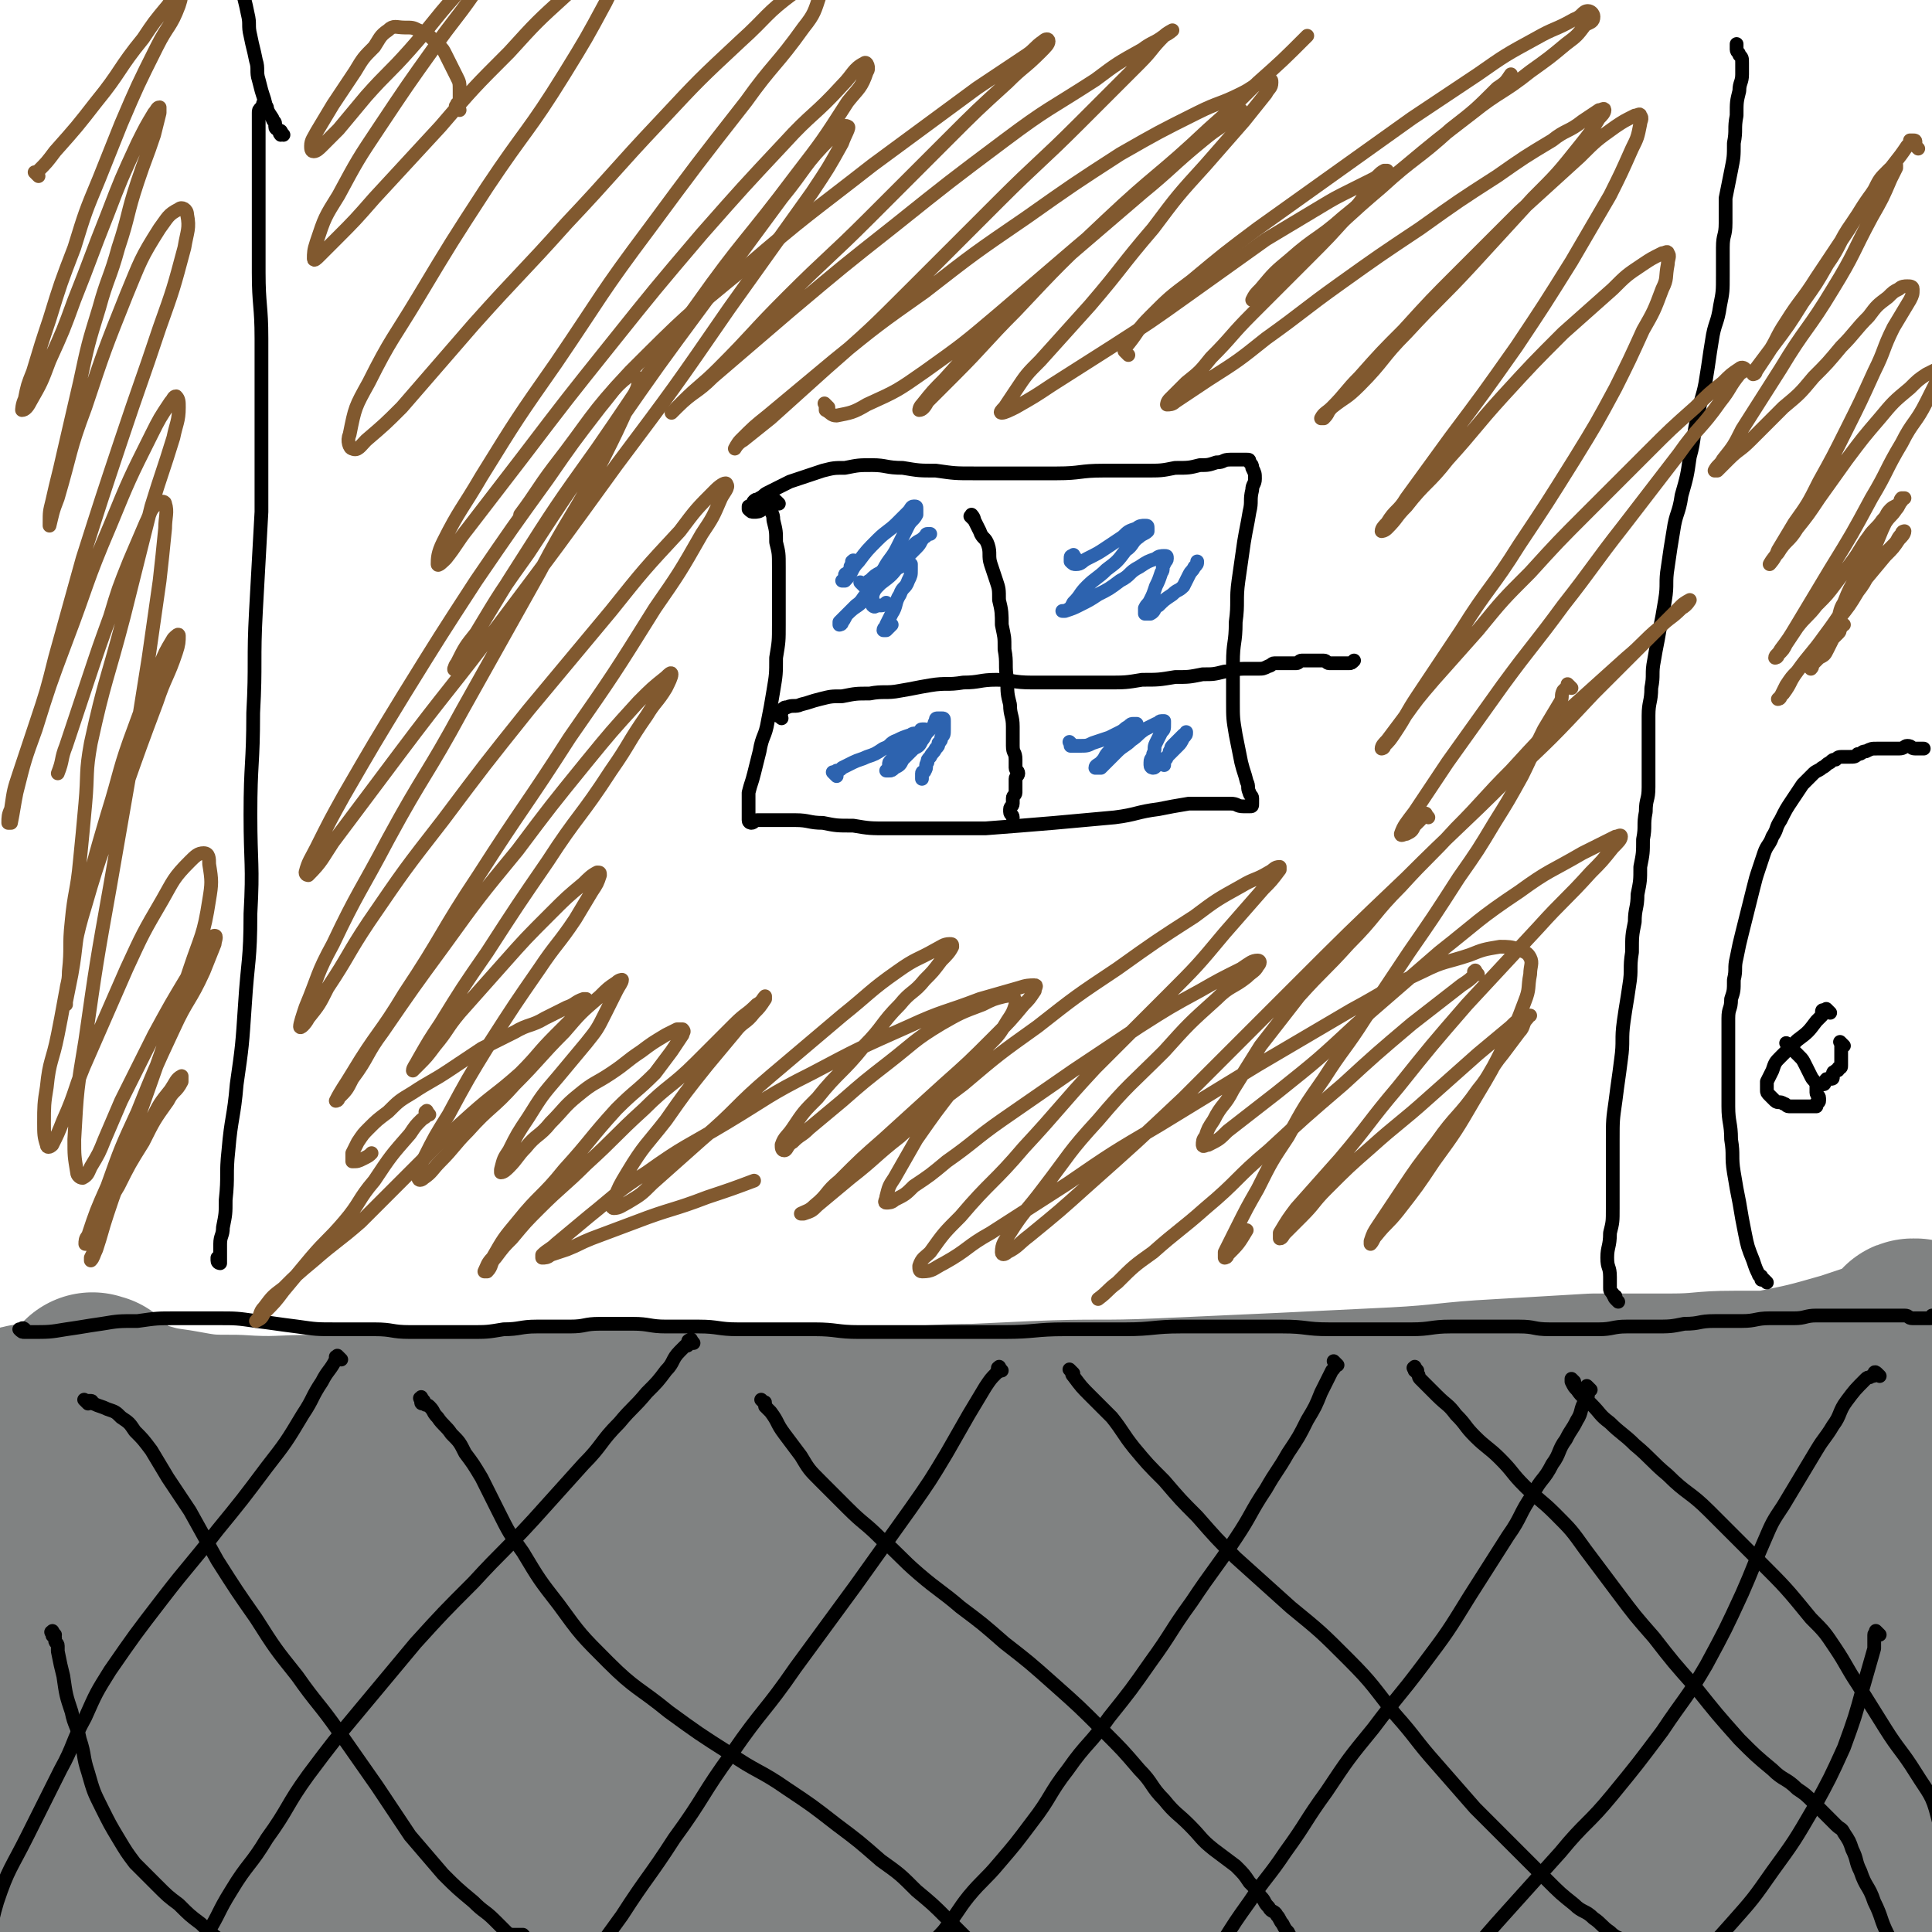 <svg viewBox='0 0 702 702' version='1.1' xmlns='http://www.w3.org/2000/svg' xmlns:xlink='http://www.w3.org/1999/xlink'><g fill='none' stroke='#808282' stroke-width='11' stroke-linecap='round' stroke-linejoin='round'><path d='M27,484c-1,-1 -2,-1 -1,-1 0,-1 1,0 1,0 0,0 0,1 0,1 1,0 1,0 2,0 8,3 8,4 16,6 9,2 9,1 18,2 13,1 13,2 27,2 16,1 16,0 32,0 17,0 17,0 34,0 19,-1 18,-1 37,-2 20,-1 20,-1 41,-1 22,-1 22,-1 45,-1 23,0 24,0 47,0 26,0 25,1 51,1 27,1 28,1 55,1 28,1 28,0 55,1 26,0 26,1 52,1 23,0 23,0 46,0 21,0 21,0 41,0 15,0 15,0 30,1 7,0 7,0 13,1 5,0 5,0 9,1 2,0 2,1 4,1 '/></g>
<g fill='none' stroke='#808282' stroke-width='70' stroke-linecap='round' stroke-linejoin='round'><path d='M35,506c-1,-1 -1,-1 -1,-1 -1,-1 0,0 0,0 0,0 1,0 1,0 0,0 0,1 0,1 0,1 0,1 1,1 2,2 2,2 5,4 4,2 4,3 9,4 7,2 7,2 14,3 11,2 11,2 22,2 15,1 15,0 30,0 16,0 16,0 32,-1 16,0 16,-1 32,-1 17,-1 17,-1 35,-1 19,0 19,0 38,0 20,0 20,0 39,0 21,0 21,0 41,0 22,-1 21,-1 43,-2 23,-1 23,0 46,-1 22,-1 22,-1 44,-2 21,-1 21,-1 41,-2 19,-1 19,-2 38,-3 17,-1 17,-1 34,-2 14,0 14,0 28,0 12,0 11,-1 23,-1 8,0 9,0 17,0 5,0 5,0 10,0 3,0 3,0 5,0 2,0 2,1 4,1 1,0 1,0 2,0 1,0 1,0 1,0 0,0 0,0 -1,0 -1,0 -1,0 -2,0 -1,0 -1,0 -2,0 -2,0 -2,1 -4,1 -2,0 -3,0 -5,0 -6,0 -5,1 -11,1 -11,0 -11,0 -22,0 -15,0 -15,0 -30,0 -17,0 -17,0 -34,1 -17,0 -17,0 -33,1 -17,1 -17,1 -34,2 -17,1 -17,1 -34,2 -17,1 -17,1 -34,2 -16,1 -16,1 -33,1 -17,0 -17,0 -34,0 -18,0 -17,1 -35,1 -18,1 -18,1 -37,1 -18,1 -19,0 -37,1 -19,1 -18,1 -37,2 -18,1 -19,1 -37,2 -18,1 -18,1 -36,2 -16,1 -16,1 -32,1 -13,0 -14,1 -27,0 -11,-1 -11,-1 -21,-3 -8,-1 -8,-2 -16,-3 -4,-1 -4,0 -8,-1 -3,-1 -2,-1 -5,-2 -3,-1 -3,-1 -7,-1 -3,0 -3,0 -6,0 -2,0 -3,0 -5,0 -1,0 -1,1 -2,1 -1,0 -1,0 -2,0 0,0 0,1 0,1 0,0 1,0 1,0 1,0 1,0 1,1 1,1 0,1 1,2 1,1 1,1 2,2 1,1 0,2 1,3 1,2 1,1 2,3 1,2 0,3 1,5 1,4 1,3 2,7 1,4 1,4 1,9 0,6 0,7 0,13 0,9 1,8 1,17 0,9 0,9 0,18 0,9 0,9 0,17 0,8 0,8 0,15 0,5 0,5 -1,9 0,5 -1,4 -1,9 0,4 0,4 0,8 0,3 -1,2 -1,5 0,2 0,2 0,4 0,2 -1,1 -1,3 0,1 0,2 0,3 0,1 -1,1 -1,2 0,0 0,1 0,1 0,1 -1,1 -1,2 0,0 0,1 0,1 0,0 1,0 1,0 0,0 0,1 0,1 0,0 1,0 1,0 2,0 2,0 4,1 3,1 3,1 6,2 4,1 5,1 9,2 6,1 5,2 11,3 10,3 10,3 20,5 16,3 16,3 32,6 16,3 16,3 33,5 16,2 16,2 33,3 15,1 15,1 30,1 15,0 15,0 29,-1 16,-1 16,-1 31,-2 17,-1 16,-2 33,-3 15,-1 15,-1 30,-2 14,-1 14,0 28,-1 13,0 12,-1 25,-1 11,0 12,0 23,0 12,0 12,1 23,1 12,1 12,1 23,1 11,0 11,-1 22,-1 11,0 12,0 23,0 10,0 10,0 20,0 10,0 10,-1 20,-1 8,0 9,0 17,0 9,0 9,0 17,1 8,0 8,0 15,1 7,1 7,1 14,2 5,1 6,1 11,1 6,1 5,1 11,1 6,0 6,0 12,0 6,0 5,1 11,1 4,0 5,0 9,0 4,0 4,0 8,0 4,0 3,-1 7,-1 3,0 3,0 6,0 2,0 2,0 4,0 1,0 1,0 2,0 1,0 1,0 2,0 1,0 1,-1 2,-1 1,0 1,0 2,0 1,0 0,-1 1,-1 1,-1 1,0 2,-1 1,0 0,-1 1,-1 1,-1 1,0 2,-1 1,0 0,-1 1,-1 1,-1 1,0 2,-1 1,0 0,-1 1,-1 1,-1 1,0 2,-1 1,0 1,0 2,-1 1,0 1,0 2,-1 1,0 1,0 1,-1 1,0 0,-1 1,-1 0,0 1,0 1,0 1,0 1,0 1,-1 1,-1 0,-2 1,-3 1,-2 2,-1 2,-3 1,-2 0,-2 0,-5 0,-3 0,-3 0,-6 0,-4 0,-5 0,-9 0,-5 -1,-5 -1,-10 0,-7 0,-7 0,-14 0,-9 -1,-8 -1,-17 -1,-10 0,-10 -1,-20 0,-9 -1,-8 -1,-17 0,-7 0,-7 0,-14 0,-6 0,-6 0,-12 0,-4 0,-4 0,-9 0,-4 0,-4 0,-8 0,-4 0,-4 1,-7 0,-3 1,-3 1,-6 0,-2 0,-2 0,-5 0,-2 0,-2 0,-4 0,-1 0,-1 0,-3 0,-1 0,-2 0,-3 0,-1 -1,-1 -1,-2 0,-1 0,-1 0,-2 0,0 0,0 0,-1 0,0 0,0 0,-1 0,0 0,0 0,-1 0,-1 0,-1 0,-2 0,-1 0,-1 0,-2 0,-1 0,-2 0,-3 0,-2 0,-2 1,-4 0,-2 1,-1 1,-3 0,-1 0,-1 0,-2 0,-1 0,-1 0,-2 0,0 0,-1 0,-1 0,-1 1,0 1,-1 0,0 0,-1 0,-1 0,0 -1,0 -1,0 -1,0 0,1 -1,1 -1,1 -1,1 -2,2 -1,1 -1,1 -3,2 -2,2 -2,2 -5,3 -6,2 -6,2 -12,4 -14,4 -14,4 -29,7 -21,4 -21,4 -42,7 -26,4 -26,3 -52,6 -27,3 -28,2 -55,5 -30,3 -30,3 -59,6 -33,4 -33,4 -65,8 -36,4 -36,4 -72,9 -41,6 -41,6 -82,12 -41,6 -41,6 -82,13 -35,6 -35,6 -69,13 -14,3 -14,4 -28,7 -8,2 -9,2 -17,4 -4,1 -4,1 -7,2 -1,1 -2,1 -2,2 0,1 1,2 2,2 6,1 6,1 13,1 20,0 20,1 40,0 34,-1 34,-1 68,-3 38,-2 38,-3 76,-5 43,-3 43,-3 86,-5 49,-3 49,-3 98,-5 56,-2 57,-2 113,-4 53,-2 52,-2 105,-4 33,-1 33,-1 66,-2 8,0 8,-1 16,-1 1,0 4,0 3,0 -3,0 -5,1 -11,1 -22,1 -22,1 -45,2 -42,2 -42,1 -84,3 -50,2 -50,2 -99,6 -55,4 -55,3 -110,9 -60,6 -60,6 -119,14 -56,7 -56,8 -111,17 -51,9 -51,9 -102,19 -2,0 -5,2 -4,2 2,1 6,0 11,0 25,-2 25,-2 50,-4 49,-5 48,-5 97,-10 56,-5 56,-6 113,-10 63,-5 63,-6 127,-9 67,-4 67,-5 135,-5 80,0 84,-2 160,5 4,0 4,8 0,9 -24,6 -27,4 -55,5 -50,3 -51,1 -101,3 -57,2 -57,1 -113,4 -60,3 -60,2 -119,7 -57,4 -57,4 -114,11 -73,10 -73,10 -145,23 -7,1 -16,4 -13,5 8,2 18,1 36,1 36,0 36,-1 71,-2 46,-2 46,-3 92,-4 52,-2 52,-2 105,-2 57,-1 58,-1 115,0 55,1 55,2 110,4 45,2 44,3 89,4 17,1 19,0 35,0 1,0 -1,-1 -2,-1 -8,-1 -8,-1 -17,-2 -27,-3 -27,-4 -55,-6 -48,-4 -48,-4 -96,-6 -55,-2 -55,-2 -110,-2 -60,0 -60,0 -120,2 -58,2 -58,2 -116,6 -46,3 -46,4 -91,8 -31,3 -39,4 -61,7 -4,0 5,0 10,0 21,-1 20,-2 41,-3 36,-3 37,-2 73,-5 46,-4 45,-5 91,-8 52,-4 52,-4 105,-7 59,-3 59,-3 118,-6 57,-2 57,-2 114,-4 53,-2 53,-1 106,-4 9,0 9,-1 17,-3 1,0 0,-1 0,-2 0,-1 0,-1 0,-2 0,-1 1,-2 0,-2 -13,-4 -14,-4 -28,-6 -43,-6 -43,-5 -86,-9 -55,-5 -55,-5 -110,-8 -61,-3 -61,-3 -122,-3 -65,0 -65,-1 -130,4 -95,7 -95,7 -190,19 -19,2 -36,7 -37,9 -1,1 16,-1 32,-3 40,-5 40,-5 80,-10 49,-6 49,-6 98,-12 52,-6 52,-6 105,-11 57,-5 57,-5 114,-9 58,-4 58,-3 116,-6 52,-2 53,-2 105,-4 24,-1 24,-2 47,-2 3,0 4,0 6,1 1,0 0,1 0,2 0,1 1,2 0,2 -10,3 -11,3 -22,5 -33,6 -33,5 -67,10 -46,6 -47,6 -93,12 -45,6 -45,5 -90,12 -44,6 -44,6 -87,14 -38,7 -38,7 -76,16 -30,7 -30,7 -59,15 -19,5 -19,4 -37,12 -8,3 -7,5 -14,10 -2,2 -2,3 -4,5 '/></g>
<g fill='none' stroke='#000000' stroke-width='5' stroke-linecap='round' stroke-linejoin='round'><path d='M588,473c-1,-1 -1,-1 -1,-1 -1,-1 0,-1 0,-1 0,0 -1,0 -1,-1 -1,-1 -1,-1 -1,-2 0,-2 0,-2 0,-4 0,-4 -1,-3 -1,-7 0,-4 1,-4 1,-9 1,-4 1,-4 1,-9 0,-6 0,-6 0,-12 0,-6 0,-7 0,-13 0,-7 0,-7 1,-14 1,-8 1,-7 2,-15 1,-7 0,-7 1,-14 1,-7 1,-6 2,-13 1,-6 0,-6 1,-12 0,-6 0,-6 1,-11 0,-5 1,-5 1,-10 1,-5 1,-5 1,-10 1,-5 1,-5 1,-10 1,-5 0,-5 1,-10 0,-5 1,-4 1,-9 0,-4 0,-4 0,-9 0,-4 0,-4 0,-8 0,-4 0,-5 0,-9 0,-5 1,-5 1,-10 1,-5 0,-5 1,-10 1,-6 1,-5 2,-11 1,-5 1,-5 2,-11 1,-6 0,-6 1,-12 1,-7 1,-7 2,-13 1,-7 2,-6 3,-13 2,-7 2,-7 3,-14 2,-7 1,-8 3,-15 1,-7 2,-7 3,-14 1,-6 1,-7 2,-13 1,-7 2,-6 3,-13 1,-5 1,-5 1,-11 0,-5 0,-5 0,-10 0,-5 1,-4 1,-9 0,-4 0,-5 0,-9 1,-5 1,-5 2,-10 1,-5 1,-5 1,-10 1,-5 0,-5 1,-10 0,-5 0,-5 1,-9 0,-3 1,-3 1,-6 0,-2 0,-2 0,-4 0,-2 0,-2 -1,-3 0,-1 -1,-1 -1,-2 0,0 0,0 0,-1 0,0 0,-1 0,-1 0,0 0,1 0,1 0,0 0,0 0,0 '/><path d='M97,39c-1,-1 -1,-1 -1,-1 -1,-1 0,0 0,0 0,0 0,1 0,1 0,0 -1,0 -1,0 -1,1 -1,1 -1,2 0,2 0,3 0,5 0,5 0,5 0,9 0,6 0,6 0,12 0,7 0,7 0,14 0,9 0,9 0,18 0,12 1,12 1,24 0,15 0,15 0,30 0,17 0,17 0,33 -1,18 -1,18 -2,36 -1,18 0,19 -1,37 0,19 -1,18 -1,37 0,18 1,18 0,36 0,17 -1,17 -2,33 -1,15 -1,15 -3,29 -1,12 -2,12 -3,24 -1,9 0,9 -1,18 0,5 0,5 -1,10 0,3 -1,3 -1,6 0,1 0,2 0,3 0,2 0,2 0,3 0,1 0,1 0,1 0,0 -1,0 -1,-1 0,0 0,0 0,-1 0,0 0,0 0,0 '/><path d='M103,49c-1,-1 -1,-2 -1,-1 -1,0 0,1 0,1 0,0 0,-1 0,-1 0,-1 0,0 -1,-1 0,0 -1,0 -1,-1 0,0 0,-1 0,-1 0,-1 -1,-1 -1,-2 -2,-3 -2,-3 -3,-7 -1,-3 -1,-3 -2,-7 -1,-3 0,-4 -1,-7 -1,-5 -1,-4 -2,-9 -1,-4 0,-4 -1,-8 -1,-5 -1,-4 -2,-9 -1,-4 -1,-5 -1,-9 0,-5 0,-5 2,-10 1,-3 2,-3 3,-6 '/><path d='M10,484c-1,-1 -1,-1 -1,-1 -1,-1 -1,0 -1,0 0,0 0,0 -1,0 0,0 0,0 0,0 1,1 1,1 2,1 1,0 1,0 2,0 7,0 7,0 13,-1 7,-1 6,-1 13,-2 6,-1 6,-1 13,-1 7,-1 7,-1 14,-1 7,0 8,0 15,0 7,0 7,0 14,1 8,1 7,1 15,2 7,1 7,1 14,1 7,0 7,0 14,0 7,0 6,1 13,1 5,0 6,0 11,0 6,0 6,0 11,0 6,0 6,0 12,-1 6,0 6,-1 12,-1 6,0 6,0 12,0 6,0 5,-1 11,-1 6,0 6,0 12,0 6,0 6,1 12,1 6,0 6,0 12,0 7,0 7,1 14,1 7,0 7,0 14,0 7,0 7,0 14,0 8,0 8,1 16,1 8,0 8,0 16,0 9,0 9,0 18,0 10,0 10,0 19,0 11,0 11,-1 22,-1 11,0 11,0 22,0 10,0 10,-1 20,-1 9,0 9,0 18,0 10,0 10,0 19,0 9,0 8,1 17,1 7,0 8,0 15,0 8,0 8,0 15,0 7,0 7,-1 14,-1 6,0 7,0 13,0 6,0 6,0 12,0 6,0 5,1 11,1 4,0 5,0 9,0 5,0 5,0 9,0 5,0 5,-1 10,-1 5,0 5,0 10,0 6,0 6,0 11,-1 6,0 5,-1 11,-1 5,0 5,0 10,0 5,0 5,-1 10,-1 4,0 5,0 9,0 4,0 4,-1 8,-1 2,0 2,0 4,0 2,0 2,0 4,0 1,0 1,0 2,0 2,0 2,0 3,0 2,0 2,0 3,0 2,0 2,0 4,0 2,0 2,0 4,0 2,0 2,0 4,0 2,0 2,0 4,0 2,0 1,1 3,1 1,0 1,0 2,0 1,0 1,0 2,0 1,0 1,0 2,0 1,0 1,0 1,-1 '/><path d='M283,183c-1,-1 -1,-1 -1,-1 -1,-1 -1,0 -1,0 0,0 0,0 -1,0 0,0 0,0 0,0 0,0 0,-1 0,0 -1,0 0,0 0,1 0,0 0,1 0,1 0,3 1,2 1,5 1,4 1,4 1,8 1,4 1,4 1,9 0,5 0,5 0,10 0,6 0,6 0,11 0,6 0,6 -1,12 0,6 0,6 -1,12 -1,6 -1,6 -2,11 -1,6 -2,5 -3,11 -1,4 -1,4 -2,8 -1,4 -1,3 -2,7 0,2 0,3 0,5 0,1 0,1 0,2 0,2 0,2 0,3 0,1 1,1 1,1 0,0 0,0 0,0 1,0 1,-1 2,-1 1,0 1,0 2,0 3,0 3,0 5,0 4,0 4,0 7,0 5,0 5,1 10,1 5,1 5,1 11,1 6,1 6,1 13,1 7,0 8,0 15,0 10,0 10,0 20,0 13,-1 13,-1 25,-2 11,-1 11,-1 22,-2 8,-1 8,-2 16,-3 5,-1 5,-1 11,-2 4,0 4,0 8,0 4,0 4,0 7,0 3,0 2,1 5,1 1,0 1,0 2,0 1,0 1,0 1,-1 0,-1 0,-1 0,-2 0,-1 -1,-1 -1,-2 -1,-2 0,-2 -1,-4 -1,-4 -1,-3 -2,-7 -1,-5 -1,-5 -2,-10 -1,-6 -1,-6 -1,-12 0,-7 0,-7 0,-14 0,-8 1,-7 1,-15 1,-7 0,-8 1,-15 1,-7 1,-7 2,-14 1,-6 1,-5 2,-11 1,-4 0,-4 1,-8 0,-2 1,-2 1,-4 0,-2 0,-2 -1,-4 0,-1 0,-1 -1,-2 0,-1 0,-1 -1,-1 -1,0 -1,0 -2,0 -1,0 -1,0 -2,0 -1,0 -1,0 -2,0 -3,0 -2,1 -5,1 -3,1 -3,1 -6,1 -4,1 -4,1 -9,1 -5,1 -5,1 -11,1 -7,0 -8,0 -15,0 -9,0 -8,1 -17,1 -7,0 -7,0 -15,0 -7,0 -8,0 -15,0 -7,0 -7,0 -14,-1 -6,0 -6,0 -12,-1 -6,0 -6,-1 -11,-1 -5,0 -5,0 -10,1 -4,0 -4,0 -8,1 -3,1 -3,1 -6,2 -3,1 -3,1 -6,2 -2,1 -2,1 -4,2 -2,1 -2,1 -4,2 -2,1 -1,1 -3,2 -1,1 -1,0 -2,1 -1,1 0,1 -1,2 0,0 -1,0 -1,0 0,0 0,1 0,1 1,1 1,1 2,1 1,0 2,0 3,-1 '/><path d='M354,189c-1,-1 -1,-1 -1,-1 -1,-1 0,0 0,0 0,0 0,-1 0,-1 0,0 1,1 1,2 1,2 1,2 2,4 1,3 2,2 3,5 1,3 0,4 1,7 1,3 1,3 2,6 1,3 1,3 1,7 1,4 1,5 1,9 1,5 1,4 1,9 1,5 0,6 1,11 0,5 0,5 1,9 0,4 1,4 1,8 0,3 0,4 0,7 0,3 1,2 1,5 0,1 0,2 0,3 0,1 1,1 1,2 0,1 -1,1 -1,2 0,1 0,2 0,3 0,1 0,1 0,2 0,1 -1,1 -1,2 0,0 0,1 0,1 0,1 0,1 0,1 0,1 -1,1 -1,2 0,0 0,1 0,1 0,1 1,1 1,2 0,0 0,0 0,0 '/><path d='M284,261c-1,-1 -2,-1 -1,-1 0,-1 1,-1 1,-1 0,0 0,-1 0,-1 1,-1 1,-1 2,-1 2,-1 3,0 5,-1 4,-1 3,-1 7,-2 4,-1 4,-1 8,-1 5,-1 5,-1 10,-1 5,-1 6,0 11,-1 6,-1 5,-1 11,-2 6,-1 6,0 12,-1 6,0 6,-1 12,-1 6,0 6,1 13,1 6,0 7,0 13,0 7,0 7,0 14,0 7,0 7,0 13,-1 6,0 6,0 12,-1 5,0 5,0 10,-1 4,0 4,0 8,-1 4,0 3,-1 7,-1 2,0 3,0 5,0 2,0 2,0 4,-1 1,0 1,-1 2,-1 1,0 2,0 3,0 1,0 1,0 1,0 1,0 1,0 2,0 1,0 1,0 2,0 1,0 1,-1 2,-1 0,0 1,0 1,0 1,0 1,0 2,0 1,0 1,0 2,0 2,0 2,0 3,0 1,0 1,1 2,1 1,0 1,0 2,0 1,0 1,0 1,0 1,0 1,0 1,0 1,0 1,0 2,0 1,0 1,0 1,0 1,0 1,0 2,-1 '/><path d='M642,466c-1,-1 -1,-1 -1,-1 -1,-1 0,0 0,0 0,0 -1,0 -1,0 0,0 0,-1 0,-1 0,-1 -1,0 -1,-1 -1,-2 -1,-2 -2,-5 -2,-5 -2,-5 -3,-10 -1,-5 -1,-5 -2,-11 -1,-5 -1,-5 -2,-11 -1,-6 0,-6 -1,-12 0,-6 -1,-6 -1,-12 0,-6 0,-6 0,-12 0,-5 0,-5 0,-10 0,-5 0,-5 0,-10 0,-4 1,-3 1,-7 1,-3 1,-3 1,-7 1,-4 0,-4 1,-8 1,-5 1,-5 2,-9 1,-4 1,-4 2,-8 1,-4 1,-4 2,-8 1,-4 1,-4 2,-7 1,-3 1,-3 2,-6 1,-3 2,-3 3,-6 2,-3 1,-3 3,-6 2,-4 2,-4 4,-7 2,-3 2,-3 4,-6 2,-2 2,-2 4,-4 1,-1 2,-1 3,-2 2,-1 1,-1 3,-2 1,-1 1,-1 2,-1 1,-1 1,-1 3,-1 1,0 1,0 2,0 2,0 2,0 3,-1 2,0 1,-1 3,-1 2,-1 2,-1 4,-1 2,0 2,0 4,0 2,0 2,0 4,0 2,0 2,-1 3,-1 2,0 1,1 3,1 1,0 2,0 3,0 '/><path d='M665,368c-1,-1 -1,-1 -1,-1 -1,-1 0,0 0,0 0,0 -1,0 -1,0 -1,0 -1,0 -1,1 0,0 0,1 0,1 -1,1 -1,1 -2,2 -3,4 -3,4 -7,7 -3,3 -3,3 -6,6 -2,2 -2,2 -3,5 -1,2 -1,2 -2,4 0,1 0,2 0,3 0,1 0,1 1,2 1,1 1,1 2,2 1,1 2,0 3,1 1,0 1,1 2,1 1,0 2,0 3,0 2,0 2,0 3,0 1,0 1,0 2,0 1,0 1,0 2,0 0,0 0,-1 0,-1 0,-1 1,0 1,-1 0,0 0,-1 0,-1 0,-1 -1,-1 -1,-2 0,-1 0,-2 0,-3 -1,-2 -1,-1 -2,-3 -1,-2 -1,-2 -2,-4 -1,-2 -1,-2 -2,-3 -1,-1 -1,-1 -2,-2 -1,-1 -1,-1 -2,-2 0,0 0,0 -1,-1 '/><path d='M670,380c-1,-1 -1,-1 -1,-1 -1,-1 0,0 0,0 0,0 0,1 0,1 0,1 0,1 0,1 0,1 0,1 0,1 0,1 0,1 0,2 0,1 0,1 0,1 0,1 0,1 0,2 0,1 0,1 -1,1 0,1 0,1 -1,1 0,1 -1,0 -1,1 0,0 0,1 0,1 0,1 0,1 -1,1 0,0 -1,0 -1,0 -1,0 0,1 -1,1 0,1 0,1 -1,1 0,0 0,0 0,0 '/><path d='M124,494c-1,-1 -1,-1 -1,-1 -1,-1 0,0 0,0 0,0 0,0 0,0 0,0 -1,0 -1,0 0,0 0,1 0,1 -2,4 -3,4 -5,8 -4,6 -3,6 -7,12 -6,10 -6,10 -13,19 -9,12 -9,12 -18,23 -10,13 -10,12 -20,25 -10,13 -10,13 -19,26 -5,8 -5,8 -9,17 -5,9 -4,10 -9,19 -6,12 -6,12 -12,24 -6,12 -7,12 -11,24 -3,10 -2,10 -3,20 0,5 0,5 0,10 0,2 0,2 0,3 '/><path d='M252,488c-1,-1 -1,-2 -1,-1 -1,0 -1,0 -1,1 0,1 0,1 -1,1 -1,1 -1,1 -2,2 -3,3 -2,4 -5,7 -3,4 -3,4 -7,8 -5,6 -5,5 -10,11 -7,7 -6,8 -13,15 -9,10 -9,10 -18,20 -11,12 -11,11 -22,23 -11,11 -11,11 -21,22 -10,12 -10,12 -20,24 -10,12 -10,12 -19,24 -8,11 -7,12 -15,23 -6,10 -7,9 -13,19 -5,8 -4,8 -9,16 -3,6 -4,5 -7,11 -2,4 -2,4 -4,8 -1,2 -1,2 -1,4 0,1 0,2 0,3 0,1 1,1 1,1 '/><path d='M364,498c-1,-1 -1,-2 -1,-1 -1,0 0,0 0,1 0,1 -1,0 -1,1 -2,2 -2,2 -4,5 -3,5 -3,5 -6,10 -4,7 -4,7 -8,14 -6,10 -6,10 -13,20 -10,14 -10,14 -20,28 -11,15 -11,15 -22,30 -11,16 -12,15 -23,31 -11,15 -10,16 -21,31 -9,14 -10,14 -19,28 -8,11 -8,11 -15,23 -5,8 -5,8 -10,16 '/><path d='M486,496c-1,-1 -1,-1 -1,-1 -1,-1 0,0 0,0 0,0 0,1 0,1 0,1 0,1 -1,2 -2,4 -2,4 -4,8 -2,5 -2,5 -5,10 -3,6 -3,6 -7,12 -4,7 -4,6 -8,13 -6,9 -5,9 -11,18 -8,12 -8,11 -16,23 -8,11 -7,11 -15,22 -7,10 -7,10 -15,20 -7,10 -8,9 -15,19 -7,9 -6,10 -13,19 -6,8 -6,8 -12,15 -5,6 -6,6 -11,12 -4,5 -4,6 -8,11 -2,3 -3,3 -5,6 -2,2 -2,2 -4,5 -2,2 -1,3 -3,5 '/><path d='M578,505c-1,-1 -1,-1 -1,-1 -1,-1 0,0 0,0 0,0 0,1 0,1 0,1 0,1 0,1 0,1 0,1 0,1 0,1 -1,1 -1,2 -2,3 -1,4 -3,7 -2,4 -2,3 -4,7 -3,4 -2,5 -5,9 -3,6 -4,5 -7,11 -5,7 -4,8 -9,15 -7,11 -7,11 -14,22 -8,13 -8,13 -17,25 -9,12 -9,11 -18,23 -9,11 -9,11 -17,23 -8,11 -7,11 -15,22 -6,9 -7,9 -13,18 -5,7 -5,7 -10,15 -3,5 -3,5 -6,10 -2,3 -2,2 -4,5 -1,1 -1,1 -1,3 0,0 0,1 0,1 0,1 0,1 0,1 '/><path d='M683,500c-1,-1 -1,-1 -1,-1 -1,-1 -1,0 -1,0 0,1 0,1 -1,1 -1,1 -1,0 -2,1 -4,4 -4,4 -7,8 -3,4 -2,5 -5,9 -3,5 -3,4 -6,9 -3,5 -3,5 -6,10 -3,5 -3,5 -6,10 -4,6 -4,6 -7,13 -4,9 -4,10 -8,19 -6,13 -6,13 -13,26 -7,12 -8,12 -16,24 -9,12 -9,12 -18,23 -9,11 -10,10 -19,21 -9,10 -9,10 -18,20 -9,10 -9,10 -17,20 -5,6 -4,6 -9,12 -4,6 -4,6 -9,12 '/><path d='M573,504c-1,-1 -1,-1 -1,-1 -1,-1 0,-1 0,-1 0,0 0,0 -1,-1 0,0 0,0 0,0 0,1 0,1 0,1 1,2 1,2 2,3 2,3 3,3 5,5 4,4 3,4 7,7 4,4 5,4 9,8 6,5 6,6 12,11 7,7 8,6 15,13 9,9 9,9 18,18 10,10 10,10 19,21 5,5 5,5 9,11 4,6 4,7 8,13 5,8 5,8 10,16 5,8 6,8 11,16 5,8 6,8 8,16 2,7 1,7 1,15 0,4 0,4 0,8 '/><path d='M683,594c-1,-1 -1,-1 -1,-1 -1,-1 0,0 0,0 0,1 -1,0 -1,1 0,1 0,1 0,2 0,2 0,2 0,3 -2,7 -2,7 -4,14 -3,11 -3,11 -7,22 -5,11 -5,11 -11,22 -7,12 -7,12 -15,23 -7,10 -7,10 -15,19 -8,9 -8,9 -17,18 -8,9 -9,8 -17,17 -4,4 -4,5 -8,9 -4,5 -4,5 -8,9 '/><path d='M515,498c-1,-1 -1,-2 -1,-1 -1,0 0,0 0,1 0,0 0,0 0,0 1,1 1,0 1,1 1,1 0,1 1,2 3,3 3,3 6,6 4,4 4,3 7,7 4,4 3,4 7,8 4,4 5,4 9,8 5,5 4,5 9,10 5,5 6,5 11,10 6,6 6,6 11,13 6,8 6,8 12,16 6,8 6,8 13,16 7,9 7,9 15,18 8,10 8,10 16,19 6,6 6,6 12,11 4,4 5,3 9,7 3,2 3,2 6,5 2,2 2,2 4,4 2,2 2,2 4,4 2,2 2,1 3,3 2,3 2,3 3,6 2,4 1,4 3,8 2,6 3,5 5,11 3,6 2,6 5,12 3,6 3,6 7,11 3,4 3,4 6,8 '/><path d='M390,499c-1,-1 -1,-1 -1,-1 -1,-1 0,0 0,0 0,0 0,0 0,0 1,1 0,1 1,2 3,4 3,4 6,7 4,4 4,4 8,8 4,5 4,6 8,11 5,6 5,6 11,12 6,7 6,7 12,13 7,8 7,8 14,15 10,9 10,9 20,18 11,9 11,9 21,19 9,9 9,10 17,20 8,9 7,9 15,18 7,8 7,8 14,16 7,7 7,7 14,14 6,6 6,6 12,12 5,5 5,5 10,9 3,3 4,2 7,5 3,2 3,3 6,5 2,2 3,2 5,3 3,2 2,2 5,3 2,1 2,1 4,2 2,1 2,1 3,2 2,1 2,2 4,3 2,1 3,1 5,2 2,1 2,1 4,3 2,1 2,2 3,3 '/><path d='M278,510c-1,-1 -1,-1 -1,-1 -1,-1 0,0 0,0 1,1 1,0 1,1 0,0 0,1 0,1 1,1 1,1 2,2 3,4 2,4 5,8 3,4 3,4 6,8 3,5 3,5 7,9 5,5 5,5 10,10 6,6 6,5 12,11 7,6 7,7 14,13 7,6 8,6 15,12 8,6 8,6 16,13 9,7 9,7 18,15 9,8 9,8 18,17 7,7 7,7 13,14 5,5 4,6 9,11 4,5 5,5 9,9 5,5 4,5 9,9 4,3 4,3 8,6 3,3 3,3 5,6 2,2 2,2 4,5 2,2 1,2 3,4 1,2 2,1 3,3 1,1 1,2 2,3 1,2 1,2 2,3 1,2 1,2 2,3 1,1 2,1 3,2 1,1 1,2 2,3 1,2 2,2 3,3 1,1 1,1 2,2 0,0 1,0 1,0 1,0 1,0 1,-1 '/><path d='M154,509c-1,-1 -1,-2 -1,-1 -1,0 0,0 0,1 0,1 0,1 1,1 1,1 1,0 2,1 2,2 1,2 3,4 2,3 3,3 5,6 3,3 3,3 5,7 3,4 3,4 6,9 3,6 3,6 6,12 4,8 4,8 9,15 6,10 6,10 13,19 8,11 8,11 18,21 10,10 11,9 22,18 11,8 11,8 22,15 10,7 11,6 21,13 9,6 9,6 18,13 8,6 8,6 16,13 7,5 7,5 13,11 6,5 6,5 11,10 4,4 4,4 8,8 3,3 3,3 6,5 4,3 4,3 9,4 3,1 3,0 6,0 '/><path d='M32,510c-1,-1 -1,-1 -1,-1 -1,-1 0,0 0,0 0,0 1,0 1,0 1,0 1,0 1,0 1,0 0,1 1,1 2,1 3,1 5,2 3,1 3,1 5,3 3,2 3,2 5,5 3,3 3,3 6,7 3,5 3,5 6,10 4,6 4,6 8,12 5,9 5,9 10,18 7,11 7,11 14,21 7,11 7,11 15,21 7,10 8,10 15,20 7,10 7,10 14,20 6,9 6,9 12,18 6,7 6,7 12,14 5,5 5,5 11,10 4,4 4,3 8,7 2,2 2,2 4,4 1,1 1,1 3,1 1,0 1,0 2,0 1,0 1,0 1,0 1,1 1,2 2,3 '/><path d='M20,594c-1,-1 -1,-2 -1,-1 -1,0 0,0 0,1 0,1 1,0 1,1 0,0 0,1 0,1 0,1 1,1 1,2 0,1 0,1 0,2 1,5 1,5 2,9 1,7 1,7 3,13 1,5 2,5 3,10 2,6 1,6 3,12 2,7 2,7 5,13 3,6 3,6 6,11 3,5 3,5 6,9 4,4 4,4 8,8 4,4 4,4 8,7 4,4 4,4 8,7 3,3 3,3 7,6 3,3 3,2 6,5 3,2 3,3 5,5 2,2 2,2 4,4 1,1 1,2 2,3 1,2 2,1 3,3 2,2 2,3 3,5 '/></g>
<g fill='none' stroke='#81592F' stroke-width='5' stroke-linecap='round' stroke-linejoin='round'><path d='M14,64c-1,-1 -1,-1 -1,-1 -1,-1 0,0 0,0 1,0 1,0 1,-1 3,-3 3,-3 6,-7 8,-9 8,-9 15,-18 9,-11 8,-12 17,-23 4,-6 4,-6 9,-12 2,-3 2,-3 4,-5 0,-1 1,-1 1,-1 0,2 0,3 -1,6 -3,8 -4,7 -8,15 -7,14 -7,14 -13,28 -4,10 -4,10 -8,20 -5,12 -5,12 -9,25 -5,13 -5,13 -9,26 -3,9 -3,9 -6,19 -2,5 -2,5 -3,10 -1,2 -1,4 -1,4 1,0 2,-1 3,-3 4,-7 4,-7 7,-15 5,-11 5,-11 9,-22 6,-15 6,-16 12,-31 5,-13 5,-13 11,-26 3,-6 3,-6 6,-11 1,-1 1,-2 2,-2 0,0 0,1 0,2 -1,4 -1,4 -2,8 -3,9 -3,8 -6,17 -4,12 -3,12 -7,24 -3,11 -4,11 -7,22 -4,13 -4,13 -7,27 -3,13 -3,13 -6,26 -2,9 -2,8 -4,17 -1,4 -1,4 -1,8 0,0 0,1 0,1 1,-4 1,-5 3,-10 5,-17 4,-17 10,-33 7,-21 7,-21 15,-41 5,-12 5,-13 12,-24 3,-4 3,-5 7,-7 1,-1 3,0 3,2 1,5 0,6 -1,12 -4,15 -4,15 -9,29 -7,21 -7,20 -14,41 -7,21 -7,21 -14,43 -5,18 -5,18 -10,36 -3,12 -3,12 -7,24 -3,9 -3,9 -6,18 -2,6 -2,6 -3,13 -1,2 -1,3 -1,5 0,0 1,0 1,0 1,-5 1,-6 2,-11 3,-12 3,-12 7,-23 5,-16 5,-16 11,-32 8,-21 7,-21 16,-42 7,-17 7,-17 15,-33 3,-6 3,-6 7,-12 1,-1 1,-2 2,-2 1,1 1,2 1,4 0,5 -1,6 -2,11 -4,13 -4,12 -8,25 -5,20 -5,20 -10,40 -6,23 -7,23 -12,46 -2,11 -1,11 -2,22 -1,11 -1,11 -2,21 -1,11 -2,11 -3,22 -1,9 0,9 -1,18 0,5 -1,4 -1,9 0,1 0,2 0,3 0,0 0,-1 0,-1 1,-5 1,-5 2,-10 2,-11 1,-12 4,-23 4,-18 4,-18 9,-35 5,-16 4,-16 10,-32 4,-11 4,-11 9,-22 2,-5 2,-5 5,-10 1,-1 2,-2 2,-1 0,2 0,3 -1,6 -3,9 -4,9 -7,18 -6,16 -6,16 -12,33 -7,20 -8,20 -14,41 -4,13 -3,13 -6,26 -2,10 -2,11 -4,21 -2,10 -3,9 -4,19 -1,6 -1,7 -1,13 0,4 0,5 1,8 0,1 1,1 2,0 2,-4 2,-4 4,-9 5,-11 4,-12 9,-23 7,-16 7,-16 14,-32 6,-13 6,-13 13,-25 4,-7 4,-8 10,-14 2,-2 3,-3 5,-3 2,0 2,2 2,4 1,6 1,7 0,13 -2,13 -3,13 -7,25 -6,18 -6,18 -12,35 -6,17 -6,17 -12,34 -4,11 -4,11 -7,22 -2,5 -1,5 -3,10 -1,2 -1,2 -2,4 0,0 0,1 0,1 1,-1 1,-2 2,-4 2,-6 2,-7 4,-13 3,-9 3,-9 7,-17 4,-9 4,-9 9,-17 3,-6 3,-6 7,-11 2,-3 2,-4 4,-5 0,0 0,1 0,2 -2,4 -3,3 -5,7 -5,7 -5,7 -9,15 -5,8 -5,8 -9,16 -3,5 -3,5 -6,11 -2,3 -1,4 -3,7 -1,2 -1,2 -2,3 0,0 -1,0 -1,0 0,-1 0,-2 1,-3 3,-9 3,-9 7,-18 5,-14 5,-14 11,-27 6,-15 6,-15 13,-30 5,-11 6,-10 11,-21 2,-5 2,-5 4,-10 0,-1 1,-3 0,-3 -1,0 -2,2 -3,4 -4,5 -4,5 -7,11 -6,10 -6,10 -12,21 -6,12 -6,12 -12,24 -3,7 -3,7 -6,14 -2,5 -2,5 -5,10 -1,2 -1,3 -3,4 -1,0 -2,-1 -2,-2 -1,-6 -1,-6 -1,-12 1,-18 1,-18 4,-36 4,-28 4,-28 9,-56 4,-23 4,-23 8,-46 3,-18 3,-18 6,-37 2,-14 2,-14 4,-28 1,-9 1,-9 2,-19 0,-4 1,-6 0,-9 0,-1 -2,-1 -3,0 -3,3 -2,3 -4,7 -3,7 -3,7 -6,14 -4,10 -4,10 -7,20 -4,11 -4,11 -8,23 -4,12 -4,12 -8,24 -2,5 -1,5 -3,10 '/><path d='M167,40c-1,-1 -1,-1 -1,-1 -1,-1 0,0 0,0 0,0 0,-1 0,-1 0,-1 1,0 1,-1 0,0 0,0 0,-1 0,0 0,0 0,-1 0,-1 0,-1 0,-2 0,-3 0,-3 -1,-5 -1,-2 -1,-2 -2,-4 -1,-2 -1,-2 -2,-4 -1,-2 -1,-2 -2,-3 -1,-2 -1,-2 -3,-3 -2,-2 -2,-2 -5,-3 -2,-1 -2,-1 -5,-1 -3,0 -4,-1 -6,1 -3,2 -3,3 -5,6 -4,4 -4,4 -7,9 -4,6 -4,6 -8,12 -3,5 -3,5 -6,10 -1,2 -2,3 -2,5 0,1 0,2 1,2 1,0 2,-1 3,-2 3,-3 3,-3 6,-6 5,-6 5,-6 10,-12 8,-9 8,-8 16,-17 8,-9 8,-10 16,-19 5,-6 5,-6 10,-11 2,-2 2,-2 4,-4 0,0 1,0 1,0 0,2 -1,2 -2,4 -3,5 -3,5 -6,10 -7,10 -7,9 -14,19 -10,14 -10,14 -20,29 -8,12 -8,12 -15,25 -5,8 -5,8 -8,17 -1,3 -1,4 -1,6 0,1 1,0 2,-1 3,-3 3,-3 6,-6 7,-7 7,-7 14,-15 12,-13 12,-13 24,-26 12,-14 12,-14 25,-27 10,-11 10,-11 21,-21 6,-6 6,-5 13,-10 3,-2 4,-3 6,-3 1,0 1,2 0,4 -2,6 -2,6 -5,12 -7,13 -7,13 -15,26 -13,21 -14,20 -28,41 -13,20 -13,20 -25,40 -9,15 -10,15 -18,31 -5,9 -5,9 -7,19 -1,2 0,5 1,5 2,1 3,-1 5,-3 7,-6 7,-6 13,-12 13,-15 13,-15 26,-30 17,-19 17,-18 34,-37 17,-18 17,-19 34,-37 14,-15 14,-15 29,-29 10,-9 9,-10 20,-18 3,-3 5,-4 8,-4 2,0 2,3 1,5 -2,6 -2,7 -6,12 -10,14 -11,13 -21,27 -18,23 -18,23 -35,46 -18,24 -17,24 -34,49 -14,20 -14,20 -27,41 -7,12 -8,12 -14,24 -2,4 -2,6 -2,8 0,1 2,-1 3,-2 4,-5 4,-6 8,-11 10,-13 10,-13 20,-26 16,-21 16,-21 32,-41 16,-20 16,-20 33,-40 15,-17 15,-17 30,-33 10,-11 11,-10 21,-21 4,-4 4,-6 8,-8 1,-1 2,2 1,3 -2,6 -3,6 -7,11 -9,14 -9,14 -19,27 -18,24 -19,23 -36,47 -19,26 -18,26 -36,52 -15,21 -15,21 -29,43 -9,14 -9,15 -18,29 -2,4 -3,6 -5,8 0,1 0,-1 1,-2 3,-6 3,-6 7,-11 9,-15 9,-15 19,-29 15,-23 15,-23 31,-45 16,-23 16,-23 33,-46 14,-19 14,-19 28,-38 9,-11 8,-12 18,-22 2,-3 5,-5 6,-4 1,0 -1,3 -2,6 -5,9 -5,9 -11,18 -15,21 -15,21 -30,42 -20,29 -20,29 -41,57 -21,29 -21,29 -42,57 -18,24 -19,24 -37,48 -12,16 -12,16 -24,32 -4,6 -4,7 -9,12 0,0 -1,0 -1,-1 1,-4 2,-5 4,-9 5,-10 5,-10 10,-19 11,-19 11,-19 22,-37 13,-21 13,-21 26,-41 13,-19 13,-19 26,-37 9,-13 9,-13 19,-26 5,-6 5,-7 10,-11 2,-1 4,0 4,1 0,3 -1,4 -3,8 -5,11 -5,11 -10,21 -11,21 -12,20 -23,41 -14,25 -14,25 -28,50 -13,24 -14,23 -27,47 -10,19 -11,19 -20,38 -6,11 -5,11 -10,23 -1,3 -2,6 -2,7 0,1 2,-1 3,-3 4,-5 4,-5 7,-11 8,-12 7,-12 15,-24 13,-19 13,-19 27,-37 15,-20 15,-20 31,-40 15,-18 15,-18 30,-36 12,-15 12,-15 25,-29 6,-8 6,-8 13,-15 2,-2 4,-3 4,-2 1,1 -1,3 -2,5 -3,7 -3,7 -7,13 -8,14 -8,14 -17,27 -15,24 -15,24 -31,47 -16,25 -17,25 -33,50 -14,21 -13,22 -27,43 -9,15 -10,14 -19,29 -3,5 -4,6 -6,10 0,0 1,0 1,-1 3,-3 3,-3 5,-7 6,-8 5,-9 11,-17 11,-16 11,-16 22,-31 13,-18 13,-18 27,-35 12,-16 12,-16 25,-32 9,-11 9,-11 19,-22 5,-5 5,-5 10,-9 1,-1 2,-2 2,-1 0,1 -1,3 -2,5 -3,5 -4,5 -7,10 -7,10 -6,10 -13,20 -11,17 -12,16 -23,33 -11,16 -11,16 -22,33 -9,13 -9,13 -17,26 -4,6 -4,6 -8,13 -1,2 -2,3 -2,4 0,0 1,-1 2,-2 3,-3 3,-3 6,-7 5,-6 4,-6 9,-12 8,-9 8,-9 16,-18 8,-9 8,-9 17,-18 6,-6 6,-6 12,-11 2,-2 3,-3 5,-4 1,0 1,0 1,1 -1,3 -1,3 -3,6 -3,5 -3,5 -6,10 -6,9 -7,9 -13,18 -9,13 -9,13 -18,27 -8,13 -8,13 -15,26 -5,8 -5,8 -9,16 -2,3 -2,4 -2,7 0,1 1,1 2,0 3,-2 3,-3 6,-6 5,-5 5,-6 10,-11 8,-9 9,-8 17,-17 9,-9 9,-10 18,-19 6,-7 6,-7 13,-13 3,-3 3,-3 6,-5 1,-1 2,-1 2,-1 0,1 -1,2 -2,4 -2,4 -2,4 -4,8 -3,6 -3,6 -7,11 -5,6 -5,6 -10,12 -6,7 -6,7 -11,15 -4,6 -4,6 -7,12 -2,3 -2,3 -3,7 0,0 0,1 0,1 1,0 2,-1 3,-2 3,-3 3,-4 6,-7 4,-5 5,-4 9,-9 5,-5 5,-6 10,-10 6,-5 6,-4 12,-8 6,-4 5,-4 11,-8 4,-3 4,-3 9,-6 2,-1 2,-1 4,-2 1,0 2,0 2,0 1,1 0,1 0,2 -2,3 -2,3 -4,6 -3,4 -3,4 -6,8 -7,7 -7,6 -14,13 -10,11 -9,11 -19,22 -8,10 -9,9 -17,19 -5,6 -5,6 -9,13 -2,2 -2,3 -3,5 0,0 1,0 1,0 2,-2 1,-3 3,-5 3,-4 3,-4 6,-7 5,-6 5,-6 10,-11 8,-8 9,-8 17,-16 11,-10 10,-10 21,-20 9,-9 10,-8 19,-17 7,-7 7,-7 14,-14 4,-4 4,-3 8,-7 2,-1 2,-2 3,-3 0,0 0,1 0,1 -2,3 -2,3 -4,5 -3,4 -4,3 -7,7 -5,6 -5,6 -10,12 -8,10 -8,10 -15,20 -7,9 -8,9 -14,19 -3,5 -3,5 -5,10 -1,1 -1,3 0,3 2,0 3,-1 5,-2 5,-3 5,-3 9,-7 9,-8 9,-8 18,-16 13,-11 12,-12 25,-23 13,-11 13,-11 26,-22 10,-8 10,-9 20,-16 7,-5 7,-4 14,-8 2,-1 3,-2 5,-2 1,0 1,0 1,1 -1,2 -2,3 -4,5 -3,4 -3,4 -6,7 -4,5 -5,4 -9,9 -7,7 -6,8 -13,15 -8,10 -9,9 -17,19 -5,5 -5,5 -9,11 -2,3 -3,3 -4,6 0,1 0,2 1,2 1,0 1,-2 3,-3 3,-3 3,-2 6,-5 6,-5 6,-5 12,-10 8,-7 8,-7 17,-14 9,-7 9,-8 19,-14 7,-4 7,-4 15,-7 4,-2 4,-2 8,-3 1,0 2,-1 3,0 1,1 1,2 1,3 -1,3 -1,3 -3,6 -3,5 -3,5 -7,9 -6,8 -6,7 -12,15 -7,9 -7,9 -14,19 -4,7 -4,7 -8,14 -2,3 -2,3 -3,7 0,1 -1,2 0,2 1,0 2,0 3,-1 4,-2 4,-2 7,-5 6,-4 6,-4 12,-9 10,-7 10,-8 20,-15 13,-9 13,-9 26,-18 12,-8 12,-8 24,-16 11,-7 11,-7 22,-13 7,-4 7,-4 15,-8 3,-2 4,-3 6,-3 1,0 1,1 0,2 -1,2 -2,2 -4,4 -5,4 -6,3 -11,8 -10,9 -10,9 -19,19 -12,12 -13,12 -24,25 -11,12 -10,12 -20,25 -6,8 -7,8 -12,16 -2,3 -3,4 -3,7 0,1 1,1 2,0 4,-2 4,-3 8,-6 11,-9 11,-9 21,-18 18,-16 18,-16 35,-32 20,-20 20,-20 40,-40 20,-20 20,-20 41,-40 18,-18 19,-18 37,-36 16,-15 16,-15 31,-31 11,-11 11,-11 22,-22 5,-5 5,-5 10,-10 1,-1 3,-2 3,-2 0,0 -1,2 -3,3 -4,4 -4,3 -8,7 -6,5 -6,6 -12,11 -10,9 -10,9 -20,18 -11,11 -11,11 -22,23 -10,10 -10,11 -20,21 -10,11 -10,10 -20,21 -10,10 -9,11 -19,21 -9,10 -9,9 -18,19 -7,9 -7,9 -14,18 -5,8 -5,8 -10,16 -3,6 -4,5 -7,11 -2,3 -2,3 -3,6 -1,1 -1,2 -1,3 0,1 1,0 2,0 4,-2 4,-2 7,-5 9,-7 9,-7 18,-14 15,-12 15,-12 29,-25 15,-13 15,-13 30,-26 14,-11 14,-12 29,-22 11,-8 11,-7 23,-14 6,-3 6,-3 12,-6 1,0 2,-1 2,0 0,1 -1,2 -3,4 -4,5 -4,5 -8,9 -9,10 -10,10 -19,20 -13,14 -13,14 -26,28 -13,15 -13,15 -25,30 -11,13 -10,13 -21,26 -8,9 -8,9 -16,18 -3,4 -3,4 -6,9 0,1 0,2 0,2 1,0 1,-1 2,-2 3,-3 3,-3 6,-6 5,-5 4,-5 9,-10 8,-8 8,-8 16,-15 10,-9 11,-9 21,-18 9,-8 9,-8 18,-16 6,-5 6,-5 12,-10 2,-2 2,-2 5,-4 1,0 2,0 2,0 0,0 -1,0 -1,1 -2,2 -1,3 -3,5 -3,4 -3,4 -6,8 -5,6 -4,7 -9,13 -7,10 -8,9 -15,19 -7,9 -7,9 -13,18 -4,6 -4,6 -8,12 -2,3 -2,3 -3,6 0,0 0,1 0,1 1,-1 1,-2 2,-3 4,-5 4,-4 8,-9 7,-9 7,-9 13,-18 8,-11 8,-11 15,-23 6,-10 6,-10 11,-20 4,-7 4,-7 7,-15 2,-5 1,-5 2,-10 0,-3 1,-4 0,-6 -1,-2 -2,-2 -4,-3 -3,-1 -4,-1 -7,-1 -6,1 -6,1 -11,3 -9,3 -9,2 -17,6 -13,6 -13,7 -26,14 -17,10 -17,10 -34,20 -18,11 -18,11 -36,22 -17,10 -17,10 -33,21 -14,9 -14,9 -28,18 -9,5 -8,6 -17,11 -4,2 -4,3 -8,3 -1,0 -1,-1 -1,-2 1,-3 2,-3 4,-5 5,-7 5,-7 11,-13 11,-13 12,-12 23,-25 13,-14 13,-15 26,-29 13,-13 13,-13 26,-26 11,-11 11,-11 21,-23 7,-8 7,-8 14,-16 3,-3 3,-3 6,-7 0,0 0,-1 0,-1 -2,0 -2,1 -4,2 -5,3 -5,2 -10,5 -9,5 -9,5 -17,11 -14,9 -14,9 -28,19 -15,10 -15,10 -29,21 -14,10 -14,10 -27,21 -12,9 -12,9 -23,19 -9,7 -9,8 -18,15 -6,5 -6,5 -12,10 -2,2 -2,2 -5,3 0,0 -1,0 -1,0 2,-1 3,-1 5,-3 5,-4 4,-5 9,-9 8,-8 8,-8 16,-15 11,-10 11,-10 22,-20 9,-8 9,-8 18,-17 6,-6 6,-6 11,-12 2,-2 2,-2 4,-5 0,-1 1,-2 0,-2 -2,0 -3,0 -6,1 -7,2 -7,2 -14,4 -13,5 -13,4 -26,10 -18,8 -18,8 -35,17 -16,8 -16,9 -31,18 -15,9 -15,8 -29,18 -11,7 -11,8 -21,16 -6,5 -6,5 -12,10 -2,2 -3,2 -5,4 0,0 0,1 0,1 1,0 2,0 3,-1 3,-1 3,-1 6,-2 5,-2 4,-2 9,-4 8,-3 8,-3 16,-6 13,-5 13,-4 26,-9 9,-3 9,-3 17,-6 '/><path d='M519,297c-1,-1 -1,-2 -1,-1 -1,0 -1,1 -2,2 -1,1 -1,1 -2,2 -1,2 -1,2 -3,3 -1,0 -2,1 -2,0 1,-3 2,-4 5,-8 6,-9 6,-9 12,-18 10,-14 10,-14 20,-28 11,-15 11,-14 22,-29 11,-14 11,-15 22,-29 10,-13 10,-13 20,-26 7,-10 8,-9 15,-19 4,-5 3,-5 7,-10 1,-1 2,-1 2,-2 0,0 -1,-1 -2,0 -3,2 -3,2 -6,5 -5,4 -5,4 -10,9 -9,8 -9,8 -17,16 -11,11 -11,11 -22,22 -11,11 -11,11 -21,22 -10,10 -10,10 -19,21 -8,9 -8,9 -16,18 -6,7 -6,7 -11,14 -3,4 -3,4 -6,8 -1,1 -2,2 -2,3 0,0 1,0 1,-1 2,-2 2,-2 4,-5 4,-6 4,-7 8,-13 8,-12 8,-12 16,-24 10,-16 11,-15 21,-31 10,-15 10,-15 20,-31 8,-13 8,-13 15,-26 5,-10 5,-10 10,-21 4,-7 4,-7 7,-15 2,-4 1,-4 2,-9 0,-2 1,-3 0,-4 0,-1 -1,0 -2,0 -4,2 -4,2 -7,4 -6,4 -6,4 -11,9 -9,8 -9,8 -18,16 -11,11 -11,11 -22,23 -10,11 -10,12 -20,23 -7,9 -8,8 -15,17 -4,4 -3,4 -7,8 -1,1 -2,1 -2,1 0,-1 1,-2 2,-3 3,-5 4,-4 7,-9 8,-11 8,-11 16,-22 12,-16 12,-16 24,-33 10,-15 10,-15 20,-31 7,-12 7,-12 14,-24 4,-8 4,-8 8,-17 2,-4 2,-4 3,-9 0,-1 1,-2 0,-3 0,-1 -1,0 -2,0 -4,2 -4,2 -7,4 -7,5 -7,5 -13,11 -11,10 -11,10 -22,20 -11,11 -11,11 -22,22 -10,10 -10,10 -20,21 -8,8 -8,8 -16,17 -5,5 -5,6 -10,11 -2,2 -3,2 -4,4 0,0 1,0 1,0 2,-2 1,-2 3,-4 5,-4 5,-3 10,-8 9,-9 8,-10 17,-19 12,-13 12,-12 24,-25 11,-12 11,-12 22,-24 9,-9 9,-9 17,-19 4,-5 4,-5 7,-10 1,-1 2,-2 2,-3 0,-1 -1,0 -2,0 -3,2 -3,2 -6,4 -5,4 -6,3 -11,7 -10,6 -10,6 -20,13 -14,9 -14,9 -28,19 -15,10 -15,10 -29,20 -14,10 -13,10 -27,20 -10,8 -10,8 -21,15 -6,4 -6,4 -12,8 -1,1 -2,1 -3,1 0,0 0,-1 1,-2 3,-3 3,-3 6,-6 5,-4 5,-4 9,-9 8,-8 7,-8 15,-16 10,-10 10,-10 20,-20 8,-8 8,-8 16,-17 5,-5 4,-6 9,-11 2,-2 3,-2 4,-4 0,0 -1,0 -1,0 -2,1 -2,2 -4,3 -4,2 -4,2 -8,4 -6,3 -6,3 -11,6 -10,6 -10,6 -20,12 -14,10 -14,10 -28,20 -14,10 -14,10 -28,19 -11,7 -11,7 -22,14 -6,4 -6,4 -13,8 -2,1 -4,2 -5,2 -1,0 0,-1 1,-2 2,-3 2,-3 4,-6 4,-6 4,-6 9,-11 9,-10 9,-10 18,-20 12,-14 11,-14 23,-28 9,-12 9,-12 19,-23 7,-8 7,-8 14,-16 4,-5 4,-5 8,-10 1,-2 2,-2 2,-4 0,-1 0,-1 -1,-1 -1,0 -2,0 -3,1 -4,2 -3,2 -7,4 -8,4 -8,3 -16,7 -14,7 -14,7 -28,15 -17,11 -17,11 -34,23 -19,13 -19,13 -37,27 -17,12 -17,12 -33,25 -12,10 -12,10 -24,20 -5,4 -5,4 -10,9 -1,1 -2,3 -2,3 0,0 1,-2 3,-3 5,-4 5,-4 10,-8 10,-9 10,-9 20,-18 16,-14 16,-14 31,-29 16,-16 16,-16 32,-32 14,-14 15,-14 29,-28 11,-11 11,-11 22,-22 5,-5 4,-5 9,-10 1,-1 3,-2 3,-2 0,0 -1,1 -3,2 -4,3 -4,2 -8,5 -9,5 -9,5 -17,11 -17,11 -17,10 -33,22 -20,15 -20,15 -40,31 -19,15 -19,15 -38,31 -14,12 -14,12 -28,24 -6,6 -7,5 -13,11 -1,1 -2,2 -2,2 1,-1 2,-2 4,-4 6,-6 7,-6 13,-12 13,-13 12,-13 25,-26 15,-15 15,-14 30,-29 14,-14 14,-14 28,-28 11,-11 11,-11 22,-21 6,-6 6,-5 12,-11 2,-2 3,-3 3,-4 0,-1 -1,-1 -2,0 -3,2 -3,3 -6,5 -9,6 -9,6 -18,12 -19,14 -19,14 -38,28 -23,18 -24,18 -46,37 -22,18 -22,18 -42,38 -15,16 -14,17 -28,35 -6,8 -6,9 -12,17 '/><path d='M697,54c-1,-1 -1,-1 -1,-1 -1,-1 0,0 0,0 0,0 0,-1 0,-1 0,-1 0,-1 -1,-1 0,0 0,0 -1,0 0,0 0,0 0,0 0,1 0,1 -1,2 -4,6 -4,5 -8,11 -7,9 -7,9 -13,19 -6,9 -6,9 -12,18 -5,8 -6,8 -11,16 -4,6 -3,6 -7,12 -2,3 -2,3 -4,6 0,1 -1,1 -1,1 0,0 0,-1 1,-2 3,-4 3,-4 6,-8 6,-8 6,-8 11,-16 5,-7 5,-7 9,-14 5,-7 4,-8 9,-15 4,-6 4,-6 8,-12 2,-4 2,-4 5,-7 1,-1 2,-2 3,-2 0,0 0,1 0,1 -1,2 -1,2 -2,4 -3,7 -3,7 -7,14 -7,13 -6,13 -14,26 -9,15 -10,14 -19,29 -7,11 -7,11 -14,22 -3,6 -3,6 -7,11 -1,2 -2,2 -3,4 0,0 1,0 1,0 2,-2 2,-2 4,-4 4,-4 4,-3 8,-7 6,-6 6,-6 12,-12 6,-5 6,-5 11,-11 5,-5 5,-5 10,-11 5,-5 5,-6 10,-11 3,-4 3,-4 7,-7 2,-2 2,-2 4,-3 1,-1 2,-1 3,-1 1,0 2,0 2,1 0,2 0,2 -1,4 -3,5 -3,5 -6,10 -4,8 -3,8 -7,16 -5,11 -5,11 -10,21 -5,10 -5,10 -10,19 -4,8 -4,8 -9,15 -3,5 -3,5 -6,10 -1,3 -3,5 -3,5 0,0 1,-2 3,-4 3,-5 4,-4 7,-9 4,-5 4,-5 8,-11 5,-7 5,-7 10,-14 6,-8 6,-8 12,-15 5,-6 5,-6 11,-11 3,-3 3,-3 6,-5 2,-1 2,-1 4,-2 0,0 1,0 1,0 0,2 0,2 -1,4 -2,4 -2,4 -4,8 -4,8 -5,7 -9,15 -6,10 -5,10 -11,20 -7,13 -7,13 -15,26 -6,10 -6,10 -12,20 -3,5 -3,5 -6,9 -1,2 -2,2 -2,3 0,0 1,0 1,-1 2,-2 2,-2 3,-4 2,-3 2,-3 4,-6 3,-4 4,-4 7,-8 4,-4 4,-4 7,-8 3,-4 3,-4 6,-8 3,-4 3,-5 6,-9 2,-3 3,-3 5,-6 2,-2 1,-2 3,-4 1,-1 2,-1 3,-2 1,-1 0,-1 1,-2 0,0 1,0 1,0 0,0 -1,0 -1,1 -1,1 -1,2 -2,3 -2,3 -2,2 -4,5 -2,4 -2,5 -4,9 -3,5 -3,5 -6,10 -3,5 -3,5 -5,10 -2,3 -1,4 -3,7 -1,2 -1,1 -2,3 -1,1 -1,2 -1,2 0,0 0,-1 1,-2 1,-2 2,-2 3,-4 4,-5 4,-5 7,-10 4,-5 3,-6 7,-11 3,-3 3,-3 6,-6 2,-2 1,-2 3,-4 0,-1 1,-1 1,-1 0,1 -1,2 -2,3 -2,3 -2,3 -5,6 -5,6 -5,6 -10,12 -6,8 -6,9 -12,17 -5,7 -5,6 -10,13 -3,4 -2,4 -5,8 -1,1 -2,2 -2,2 0,0 1,0 1,-1 1,-2 1,-2 2,-4 2,-3 2,-3 4,-5 2,-3 3,-2 5,-5 3,-2 3,-2 5,-5 2,-1 2,-1 3,-3 1,-1 1,-2 2,-3 0,-1 0,-1 1,-1 0,0 1,0 1,0 0,0 -1,0 -1,1 -1,1 0,1 -1,2 -1,1 -1,1 -2,2 -1,2 -1,2 -2,4 -1,2 -1,2 -3,3 -1,1 -1,1 -2,2 -1,1 0,1 -1,2 0,0 0,0 0,0 '/><path d='M571,250c-1,-1 -1,-1 -1,-1 -1,-1 0,0 0,0 -1,1 -1,1 -2,2 -1,2 0,2 -1,4 -3,5 -3,5 -6,10 -4,8 -4,9 -8,17 -5,9 -5,9 -10,17 -6,10 -6,10 -13,20 -9,14 -9,14 -18,27 -8,12 -8,12 -16,24 -7,11 -8,11 -15,22 -7,10 -7,10 -13,21 -6,9 -6,9 -11,19 -4,7 -4,7 -8,15 -2,4 -2,4 -4,8 0,1 0,2 0,2 0,0 1,0 1,-1 4,-4 4,-4 7,-9 '/><path d='M537,354c-1,-1 -1,-2 -1,-1 -1,0 0,0 0,1 -2,2 -2,2 -5,4 -9,7 -9,7 -18,14 -13,11 -13,11 -25,22 -14,12 -14,12 -27,24 -12,10 -11,11 -23,21 -9,8 -10,8 -19,16 -7,5 -7,5 -13,11 -4,3 -3,3 -7,6 '/><path d='M156,405c-1,-1 -1,-2 -1,-1 -1,0 0,0 0,1 0,1 -1,1 -2,2 -2,2 -2,2 -4,5 -7,8 -7,8 -13,17 -6,7 -5,8 -11,15 -6,7 -6,6 -12,13 -5,6 -5,6 -10,12 -3,4 -3,4 -7,8 -1,2 -1,2 -3,3 0,0 0,0 0,0 2,-2 1,-3 3,-5 3,-4 3,-4 7,-7 5,-5 5,-5 11,-10 8,-7 9,-7 17,-14 10,-10 10,-10 20,-20 10,-10 10,-10 20,-19 9,-8 9,-7 18,-15 7,-7 6,-7 13,-14 4,-4 4,-4 8,-8 2,-2 2,-2 3,-4 0,0 0,-1 0,-1 0,0 -1,0 -1,0 -3,1 -3,2 -6,3 -4,2 -4,2 -8,4 -5,3 -6,2 -11,5 -6,3 -6,3 -12,6 -6,4 -6,4 -12,8 -6,4 -7,4 -13,8 -5,3 -5,3 -9,7 -4,3 -4,3 -7,6 -2,2 -2,2 -4,5 -1,2 -1,2 -2,4 0,1 0,1 0,2 0,1 0,1 0,1 2,0 2,0 4,-1 2,-1 2,-1 3,-2 '/><path d='M410,129c-1,-1 -1,-1 -1,-1 -1,-1 0,0 0,0 0,0 0,-1 0,-1 0,-1 0,-1 1,-2 4,-5 3,-5 8,-10 7,-7 7,-7 15,-13 12,-10 12,-10 24,-19 14,-10 14,-10 28,-20 14,-10 14,-10 28,-20 12,-8 12,-8 24,-16 10,-7 10,-7 21,-13 7,-4 7,-3 14,-7 3,-1 3,-3 5,-3 1,0 2,1 2,2 0,2 -1,2 -3,3 -3,4 -3,4 -7,7 -6,5 -6,5 -13,10 -10,8 -11,7 -21,15 -13,10 -13,10 -25,20 -11,9 -11,9 -22,18 -9,8 -10,7 -19,15 -6,5 -6,5 -11,11 -2,2 -2,2 -3,4 0,0 1,0 1,0 3,-3 3,-3 6,-6 7,-7 8,-6 15,-13 13,-11 12,-11 25,-22 12,-11 13,-10 25,-21 9,-7 9,-7 17,-15 3,-2 3,-2 5,-5 0,0 0,0 0,0 '/><path d='M301,148c-1,-1 -1,-1 -1,-1 -1,-1 0,0 0,0 0,0 0,1 0,1 0,1 0,1 0,1 2,1 2,2 4,2 5,-1 6,-1 11,-4 11,-5 11,-5 21,-12 14,-10 14,-10 27,-21 14,-12 14,-12 28,-24 13,-11 13,-11 26,-22 11,-9 10,-9 21,-18 5,-4 5,-4 10,-8 1,-1 3,-2 3,-2 0,0 -1,1 -2,2 -6,5 -6,4 -12,9 -11,9 -11,10 -22,19 -14,12 -14,12 -28,24 -13,12 -13,12 -26,25 -9,9 -9,9 -18,19 -4,4 -4,4 -8,9 -1,1 -1,2 -1,2 1,0 2,-1 3,-3 5,-5 5,-5 10,-10 11,-11 11,-12 22,-23 16,-17 16,-17 33,-33 18,-17 19,-16 37,-33 9,-8 9,-8 18,-17 9,-8 9,-8 18,-17 '/></g>
<g fill='none' stroke='#2D63AF' stroke-width='5' stroke-linecap='round' stroke-linejoin='round'><path d='M314,213c-1,-1 -1,-1 -1,-1 -1,-1 0,0 0,0 0,0 1,0 1,0 1,0 1,0 1,0 1,0 0,-1 1,-1 2,-2 2,-2 4,-3 3,-3 4,-2 7,-5 3,-2 2,-3 5,-5 2,-2 2,-1 4,-3 1,0 0,-1 1,-1 0,0 1,0 1,0 0,0 -1,0 -2,1 -2,2 -1,2 -3,4 -3,3 -3,3 -6,6 -3,4 -3,4 -7,7 -3,3 -3,3 -6,6 -3,3 -3,2 -6,5 -1,1 -1,2 -2,3 0,1 -1,1 -1,1 0,0 0,-1 0,-1 1,-1 1,-1 2,-2 2,-2 2,-2 4,-4 3,-2 2,-3 5,-5 2,-2 3,-2 5,-4 2,-2 2,-2 4,-4 2,-1 2,-1 4,-2 1,0 1,0 2,0 0,0 0,1 0,1 0,1 0,1 0,1 0,2 0,2 -1,4 -1,3 -2,2 -3,5 -2,3 -1,4 -3,7 -1,2 -1,2 -2,4 0,1 -1,1 -1,2 0,0 1,0 1,0 1,-1 1,-1 2,-2 '/><path d='M391,203c-1,-1 -1,-2 -1,-1 -1,0 -1,0 -1,1 0,0 0,1 0,1 1,1 1,1 2,1 2,0 2,-1 4,-2 4,-2 4,-2 7,-4 3,-2 3,-2 6,-4 2,-2 2,-2 5,-3 1,-1 2,-1 3,-1 1,0 1,0 1,1 0,0 0,1 0,1 -1,1 -2,1 -3,2 -3,2 -2,3 -5,5 -3,4 -3,4 -7,7 -3,3 -4,3 -7,6 -3,3 -2,3 -5,6 -1,2 -1,2 -3,3 0,0 -1,0 -1,0 0,0 1,0 1,0 3,-1 3,-1 5,-2 4,-2 4,-2 7,-4 4,-2 4,-2 8,-5 4,-2 3,-3 7,-5 3,-2 3,-2 6,-3 1,-1 2,-1 3,-1 1,0 1,0 1,1 0,1 -1,1 -1,2 -1,1 0,2 -1,3 -1,3 -1,3 -2,5 -1,3 -1,3 -2,5 -1,2 -1,1 -2,3 0,1 0,1 0,2 0,0 0,0 0,0 1,0 1,0 2,0 2,-1 1,-2 3,-3 2,-2 2,-2 5,-4 2,-2 2,-1 4,-3 1,-2 1,-2 2,-4 1,-2 1,-1 2,-3 1,-1 1,-1 1,-2 0,0 0,0 0,0 '/><path d='M311,205c-1,-1 -1,-2 -1,-1 -1,0 0,0 0,1 0,1 -1,0 -1,1 0,0 0,1 0,1 0,1 0,1 -1,1 0,1 -1,0 -1,1 0,0 0,1 0,1 0,1 0,1 -1,1 0,0 0,0 0,0 1,0 1,0 1,0 3,-3 2,-4 5,-7 3,-4 3,-4 7,-8 3,-3 4,-3 7,-6 2,-2 2,-2 4,-4 1,-1 1,-2 2,-2 1,0 1,0 1,1 0,1 0,1 0,2 -1,2 -2,2 -3,4 -2,4 -2,4 -4,8 -2,4 -3,4 -5,8 -2,3 -2,3 -3,7 -1,2 -1,2 -1,4 0,1 0,2 0,2 1,1 1,0 2,0 2,0 2,0 3,-1 '/><path d='M304,282c-1,-1 -1,-1 -1,-1 -1,-1 0,0 0,0 0,0 0,0 0,0 1,0 1,0 1,-1 0,0 0,0 0,0 1,0 1,0 2,-1 2,-1 2,-1 4,-2 2,-1 3,-1 5,-2 3,-1 3,-1 6,-3 3,-1 2,-2 5,-3 2,-1 2,-1 5,-2 1,-1 2,0 3,-1 1,0 0,-1 1,-1 0,0 1,0 1,0 0,0 0,1 -1,1 -1,1 -2,1 -3,2 -1,1 -1,1 -2,2 -1,2 -1,2 -3,3 -1,2 -2,1 -3,3 -1,1 -1,1 -1,2 0,1 0,1 0,2 0,0 -1,0 -1,0 0,0 1,0 1,0 1,0 1,0 2,-1 2,-1 2,-1 3,-3 2,-2 2,-2 4,-4 2,-1 2,-1 3,-3 1,-1 1,-2 2,-3 1,-1 1,-1 2,-2 1,-1 0,-1 1,-2 0,-1 0,-1 1,-1 0,0 1,0 1,0 1,0 1,0 1,1 0,0 0,1 0,1 0,1 0,1 0,2 0,2 0,2 -1,3 0,1 0,1 -1,2 0,1 0,1 -1,2 -1,2 -1,1 -2,3 -1,1 -1,1 -1,2 -1,1 0,2 -1,3 0,1 -1,0 -1,1 0,1 0,1 0,2 '/><path d='M390,271c-1,-1 -1,-1 -1,-1 -1,-1 0,0 0,0 0,0 0,1 0,1 0,0 1,0 1,0 1,0 1,0 1,0 1,0 1,0 1,0 3,0 3,0 5,-1 3,-1 3,-1 6,-2 2,-1 2,-1 4,-2 2,-1 1,-1 3,-2 1,-1 1,-1 2,-1 0,0 1,0 1,0 0,0 0,0 0,0 -1,1 -1,1 -2,2 -2,2 -1,2 -3,4 -2,2 -3,2 -5,4 -2,2 -1,2 -3,4 -1,1 -2,1 -2,2 0,0 1,0 2,0 1,-1 1,-1 2,-2 2,-2 2,-2 4,-4 2,-2 3,-2 5,-4 3,-2 2,-2 5,-4 2,-1 2,-1 4,-2 1,0 1,-1 2,-1 0,0 1,0 1,0 0,0 0,1 0,1 0,2 0,2 -1,3 -1,2 -1,2 -2,4 -1,2 0,2 -1,4 0,2 -1,1 -1,3 0,0 0,1 0,1 0,1 1,1 1,1 1,0 1,-1 2,-2 1,-1 2,-1 3,-2 2,-2 2,-2 4,-4 1,-1 1,-1 2,-3 1,-1 1,-1 1,-2 0,0 0,0 0,0 0,1 0,1 -1,1 -1,1 -1,1 -2,2 -1,1 -1,1 -2,2 -1,1 0,1 -1,2 0,1 0,1 -1,2 0,1 -1,1 -1,2 0,0 0,1 0,1 '/></g>
</svg>